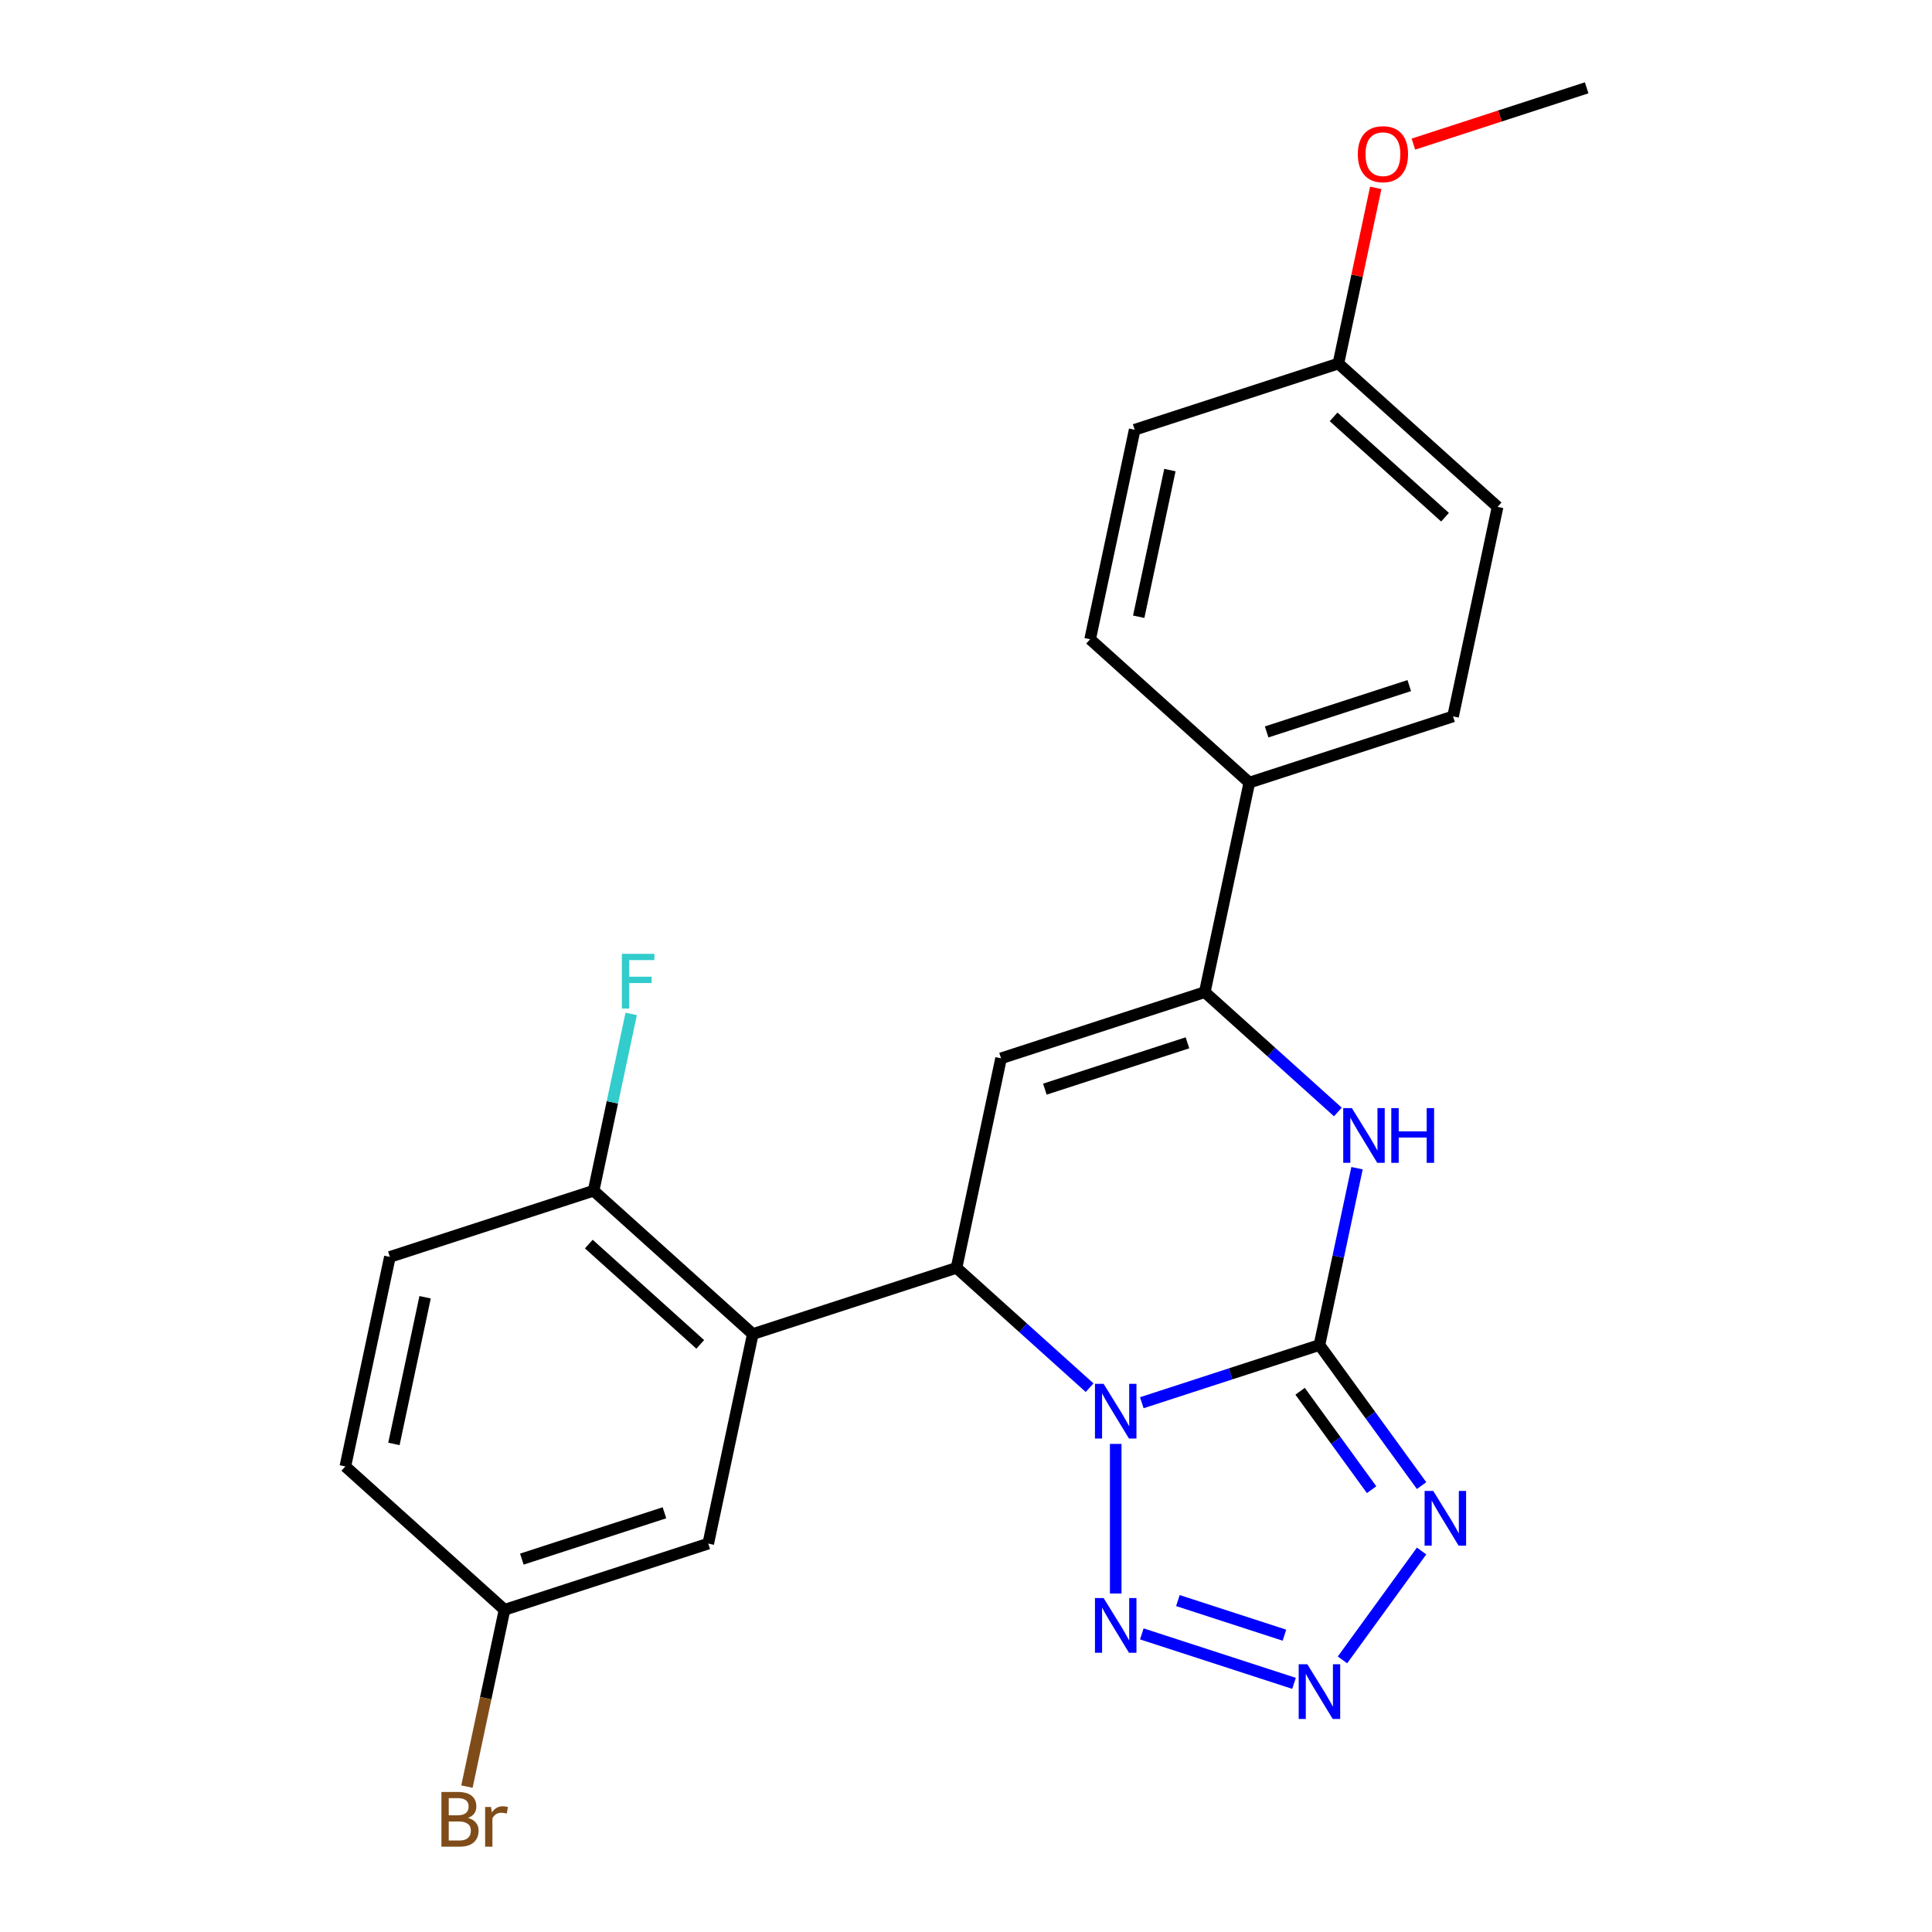 <?xml version='1.0' encoding='iso-8859-1'?>
<svg version='1.1' baseProfile='full'
              xmlns='http://www.w3.org/2000/svg'
                      xmlns:rdkit='http://www.rdkit.org/xml'
                      xmlns:xlink='http://www.w3.org/1999/xlink'
                  xml:space='preserve'
width='1000px' height='1000px' viewBox='0 0 1000 1000'>
<!-- END OF HEADER -->
<rect style='opacity:1.0;fill:#FFFFFF;stroke:none' width='1000' height='1000' x='0' y='0'> </rect>
<path class='bond-0' d='M 591.002,726.044 L 636.971,711.108' style='fill:none;fill-rule:evenodd;stroke:#0000FF;stroke-width:6px;stroke-linecap:butt;stroke-linejoin:miter;stroke-opacity:1' />
<path class='bond-0' d='M 636.971,711.108 L 682.94,696.172' style='fill:none;fill-rule:evenodd;stroke:#000000;stroke-width:6px;stroke-linecap:butt;stroke-linejoin:miter;stroke-opacity:1' />
<path class='bond-1' d='M 563.979,718.269 L 529.536,687.256' style='fill:none;fill-rule:evenodd;stroke:#0000FF;stroke-width:6px;stroke-linecap:butt;stroke-linejoin:miter;stroke-opacity:1' />
<path class='bond-1' d='M 529.536,687.256 L 495.094,656.244' style='fill:none;fill-rule:evenodd;stroke:#000000;stroke-width:6px;stroke-linecap:butt;stroke-linejoin:miter;stroke-opacity:1' />
<path class='bond-4' d='M 577.49,747.367 L 577.49,824.802' style='fill:none;fill-rule:evenodd;stroke:#0000FF;stroke-width:6px;stroke-linecap:butt;stroke-linejoin:miter;stroke-opacity:1' />
<path class='bond-2' d='M 682.94,696.172 L 709.374,732.557' style='fill:none;fill-rule:evenodd;stroke:#000000;stroke-width:6px;stroke-linecap:butt;stroke-linejoin:miter;stroke-opacity:1' />
<path class='bond-2' d='M 709.374,732.557 L 735.809,768.941' style='fill:none;fill-rule:evenodd;stroke:#0000FF;stroke-width:6px;stroke-linecap:butt;stroke-linejoin:miter;stroke-opacity:1' />
<path class='bond-2' d='M 672.93,720.122 L 691.434,745.591' style='fill:none;fill-rule:evenodd;stroke:#000000;stroke-width:6px;stroke-linecap:butt;stroke-linejoin:miter;stroke-opacity:1' />
<path class='bond-2' d='M 691.434,745.591 L 709.939,771.06' style='fill:none;fill-rule:evenodd;stroke:#0000FF;stroke-width:6px;stroke-linecap:butt;stroke-linejoin:miter;stroke-opacity:1' />
<path class='bond-5' d='M 682.94,696.172 L 692.666,650.412' style='fill:none;fill-rule:evenodd;stroke:#000000;stroke-width:6px;stroke-linecap:butt;stroke-linejoin:miter;stroke-opacity:1' />
<path class='bond-5' d='M 692.666,650.412 L 702.393,604.651' style='fill:none;fill-rule:evenodd;stroke:#0000FF;stroke-width:6px;stroke-linecap:butt;stroke-linejoin:miter;stroke-opacity:1' />
<path class='bond-3' d='M 495.094,656.244 L 518.146,547.791' style='fill:none;fill-rule:evenodd;stroke:#000000;stroke-width:6px;stroke-linecap:butt;stroke-linejoin:miter;stroke-opacity:1' />
<path class='bond-8' d='M 495.094,656.244 L 389.644,690.507' style='fill:none;fill-rule:evenodd;stroke:#000000;stroke-width:6px;stroke-linecap:butt;stroke-linejoin:miter;stroke-opacity:1' />
<path class='bond-24' d='M 735.809,802.805 L 694.861,859.164' style='fill:none;fill-rule:evenodd;stroke:#0000FF;stroke-width:6px;stroke-linecap:butt;stroke-linejoin:miter;stroke-opacity:1' />
<path class='bond-7' d='M 518.146,547.791 L 623.595,513.529' style='fill:none;fill-rule:evenodd;stroke:#000000;stroke-width:6px;stroke-linecap:butt;stroke-linejoin:miter;stroke-opacity:1' />
<path class='bond-7' d='M 540.816,563.742 L 614.63,539.758' style='fill:none;fill-rule:evenodd;stroke:#000000;stroke-width:6px;stroke-linecap:butt;stroke-linejoin:miter;stroke-opacity:1' />
<path class='bond-6' d='M 591.002,845.701 L 669.783,871.298' style='fill:none;fill-rule:evenodd;stroke:#0000FF;stroke-width:6px;stroke-linecap:butt;stroke-linejoin:miter;stroke-opacity:1' />
<path class='bond-6' d='M 609.672,828.451 L 664.818,846.369' style='fill:none;fill-rule:evenodd;stroke:#0000FF;stroke-width:6px;stroke-linecap:butt;stroke-linejoin:miter;stroke-opacity:1' />
<path class='bond-25' d='M 692.48,575.553 L 658.038,544.541' style='fill:none;fill-rule:evenodd;stroke:#0000FF;stroke-width:6px;stroke-linecap:butt;stroke-linejoin:miter;stroke-opacity:1' />
<path class='bond-25' d='M 658.038,544.541 L 623.595,513.529' style='fill:none;fill-rule:evenodd;stroke:#000000;stroke-width:6px;stroke-linecap:butt;stroke-linejoin:miter;stroke-opacity:1' />
<path class='bond-9' d='M 623.595,513.529 L 646.648,405.076' style='fill:none;fill-rule:evenodd;stroke:#000000;stroke-width:6px;stroke-linecap:butt;stroke-linejoin:miter;stroke-opacity:1' />
<path class='bond-10' d='M 389.644,690.507 L 307.248,616.316' style='fill:none;fill-rule:evenodd;stroke:#000000;stroke-width:6px;stroke-linecap:butt;stroke-linejoin:miter;stroke-opacity:1' />
<path class='bond-10' d='M 362.447,695.858 L 304.769,643.924' style='fill:none;fill-rule:evenodd;stroke:#000000;stroke-width:6px;stroke-linecap:butt;stroke-linejoin:miter;stroke-opacity:1' />
<path class='bond-11' d='M 389.644,690.507 L 366.592,798.96' style='fill:none;fill-rule:evenodd;stroke:#000000;stroke-width:6px;stroke-linecap:butt;stroke-linejoin:miter;stroke-opacity:1' />
<path class='bond-13' d='M 646.648,405.076 L 752.097,370.813' style='fill:none;fill-rule:evenodd;stroke:#000000;stroke-width:6px;stroke-linecap:butt;stroke-linejoin:miter;stroke-opacity:1' />
<path class='bond-13' d='M 655.612,378.847 L 729.427,354.863' style='fill:none;fill-rule:evenodd;stroke:#000000;stroke-width:6px;stroke-linecap:butt;stroke-linejoin:miter;stroke-opacity:1' />
<path class='bond-14' d='M 646.648,405.076 L 564.251,330.885' style='fill:none;fill-rule:evenodd;stroke:#000000;stroke-width:6px;stroke-linecap:butt;stroke-linejoin:miter;stroke-opacity:1' />
<path class='bond-12' d='M 307.248,616.316 L 201.798,650.579' style='fill:none;fill-rule:evenodd;stroke:#000000;stroke-width:6px;stroke-linecap:butt;stroke-linejoin:miter;stroke-opacity:1' />
<path class='bond-16' d='M 307.248,616.316 L 316.974,570.556' style='fill:none;fill-rule:evenodd;stroke:#000000;stroke-width:6px;stroke-linecap:butt;stroke-linejoin:miter;stroke-opacity:1' />
<path class='bond-16' d='M 316.974,570.556 L 326.701,524.795' style='fill:none;fill-rule:evenodd;stroke:#33CCCC;stroke-width:6px;stroke-linecap:butt;stroke-linejoin:miter;stroke-opacity:1' />
<path class='bond-15' d='M 366.592,798.96 L 261.143,833.222' style='fill:none;fill-rule:evenodd;stroke:#000000;stroke-width:6px;stroke-linecap:butt;stroke-linejoin:miter;stroke-opacity:1' />
<path class='bond-15' d='M 343.922,783.009 L 270.108,806.993' style='fill:none;fill-rule:evenodd;stroke:#000000;stroke-width:6px;stroke-linecap:butt;stroke-linejoin:miter;stroke-opacity:1' />
<path class='bond-26' d='M 201.798,650.579 L 178.746,759.032' style='fill:none;fill-rule:evenodd;stroke:#000000;stroke-width:6px;stroke-linecap:butt;stroke-linejoin:miter;stroke-opacity:1' />
<path class='bond-26' d='M 220.031,671.457 L 203.894,747.374' style='fill:none;fill-rule:evenodd;stroke:#000000;stroke-width:6px;stroke-linecap:butt;stroke-linejoin:miter;stroke-opacity:1' />
<path class='bond-19' d='M 752.097,370.813 L 775.149,262.36' style='fill:none;fill-rule:evenodd;stroke:#000000;stroke-width:6px;stroke-linecap:butt;stroke-linejoin:miter;stroke-opacity:1' />
<path class='bond-20' d='M 564.251,330.885 L 587.303,222.433' style='fill:none;fill-rule:evenodd;stroke:#000000;stroke-width:6px;stroke-linecap:butt;stroke-linejoin:miter;stroke-opacity:1' />
<path class='bond-20' d='M 589.399,319.228 L 605.536,243.311' style='fill:none;fill-rule:evenodd;stroke:#000000;stroke-width:6px;stroke-linecap:butt;stroke-linejoin:miter;stroke-opacity:1' />
<path class='bond-18' d='M 261.143,833.222 L 178.746,759.032' style='fill:none;fill-rule:evenodd;stroke:#000000;stroke-width:6px;stroke-linecap:butt;stroke-linejoin:miter;stroke-opacity:1' />
<path class='bond-21' d='M 261.143,833.222 L 251.416,878.983' style='fill:none;fill-rule:evenodd;stroke:#000000;stroke-width:6px;stroke-linecap:butt;stroke-linejoin:miter;stroke-opacity:1' />
<path class='bond-21' d='M 251.416,878.983 L 241.689,924.743' style='fill:none;fill-rule:evenodd;stroke:#7F4C19;stroke-width:6px;stroke-linecap:butt;stroke-linejoin:miter;stroke-opacity:1' />
<path class='bond-17' d='M 692.752,188.17 L 587.303,222.433' style='fill:none;fill-rule:evenodd;stroke:#000000;stroke-width:6px;stroke-linecap:butt;stroke-linejoin:miter;stroke-opacity:1' />
<path class='bond-22' d='M 692.752,188.17 L 702.415,142.709' style='fill:none;fill-rule:evenodd;stroke:#000000;stroke-width:6px;stroke-linecap:butt;stroke-linejoin:miter;stroke-opacity:1' />
<path class='bond-22' d='M 702.415,142.709 L 712.078,97.249' style='fill:none;fill-rule:evenodd;stroke:#FF0000;stroke-width:6px;stroke-linecap:butt;stroke-linejoin:miter;stroke-opacity:1' />
<path class='bond-27' d='M 692.752,188.17 L 775.149,262.36' style='fill:none;fill-rule:evenodd;stroke:#000000;stroke-width:6px;stroke-linecap:butt;stroke-linejoin:miter;stroke-opacity:1' />
<path class='bond-27' d='M 690.274,215.778 L 747.952,267.711' style='fill:none;fill-rule:evenodd;stroke:#000000;stroke-width:6px;stroke-linecap:butt;stroke-linejoin:miter;stroke-opacity:1' />
<path class='bond-23' d='M 731.577,74.593 L 776.415,60.023' style='fill:none;fill-rule:evenodd;stroke:#FF0000;stroke-width:6px;stroke-linecap:butt;stroke-linejoin:miter;stroke-opacity:1' />
<path class='bond-23' d='M 776.415,60.023 L 821.254,45.455' style='fill:none;fill-rule:evenodd;stroke:#000000;stroke-width:6px;stroke-linecap:butt;stroke-linejoin:miter;stroke-opacity:1' />
<path  class='atom-0' d='M 571.23 716.275
L 580.51 731.275
Q 581.43 732.755, 582.91 735.435
Q 584.39 738.115, 584.47 738.275
L 584.47 716.275
L 588.23 716.275
L 588.23 744.595
L 584.35 744.595
L 574.39 728.195
Q 573.23 726.275, 571.99 724.075
Q 570.79 721.875, 570.43 721.195
L 570.43 744.595
L 566.75 744.595
L 566.75 716.275
L 571.23 716.275
' fill='#0000FF'/>
<path  class='atom-3' d='M 741.851 771.713
L 751.131 786.713
Q 752.051 788.193, 753.531 790.873
Q 755.011 793.553, 755.091 793.713
L 755.091 771.713
L 758.851 771.713
L 758.851 800.033
L 754.971 800.033
L 745.011 783.633
Q 743.851 781.713, 742.611 779.513
Q 741.411 777.313, 741.051 776.633
L 741.051 800.033
L 737.371 800.033
L 737.371 771.713
L 741.851 771.713
' fill='#0000FF'/>
<path  class='atom-5' d='M 571.23 827.151
L 580.51 842.151
Q 581.43 843.631, 582.91 846.311
Q 584.39 848.991, 584.47 849.151
L 584.47 827.151
L 588.23 827.151
L 588.23 855.471
L 584.35 855.471
L 574.39 839.071
Q 573.23 837.151, 571.99 834.951
Q 570.79 832.751, 570.43 832.071
L 570.43 855.471
L 566.75 855.471
L 566.75 827.151
L 571.23 827.151
' fill='#0000FF'/>
<path  class='atom-6' d='M 699.732 573.559
L 709.012 588.559
Q 709.932 590.039, 711.412 592.719
Q 712.892 595.399, 712.972 595.559
L 712.972 573.559
L 716.732 573.559
L 716.732 601.879
L 712.852 601.879
L 702.892 585.479
Q 701.732 583.559, 700.492 581.359
Q 699.292 579.159, 698.932 578.479
L 698.932 601.879
L 695.252 601.879
L 695.252 573.559
L 699.732 573.559
' fill='#0000FF'/>
<path  class='atom-6' d='M 720.132 573.559
L 723.972 573.559
L 723.972 585.599
L 738.452 585.599
L 738.452 573.559
L 742.292 573.559
L 742.292 601.879
L 738.452 601.879
L 738.452 588.799
L 723.972 588.799
L 723.972 601.879
L 720.132 601.879
L 720.132 573.559
' fill='#0000FF'/>
<path  class='atom-7' d='M 676.68 861.413
L 685.96 876.413
Q 686.88 877.893, 688.36 880.573
Q 689.84 883.253, 689.92 883.413
L 689.92 861.413
L 693.68 861.413
L 693.68 889.733
L 689.8 889.733
L 679.84 873.333
Q 678.68 871.413, 677.44 869.213
Q 676.24 867.013, 675.88 866.333
L 675.88 889.733
L 672.2 889.733
L 672.2 861.413
L 676.68 861.413
' fill='#0000FF'/>
<path  class='atom-17' d='M 321.88 493.703
L 338.72 493.703
L 338.72 496.943
L 325.68 496.943
L 325.68 505.543
L 337.28 505.543
L 337.28 508.823
L 325.68 508.823
L 325.68 522.023
L 321.88 522.023
L 321.88 493.703
' fill='#33CCCC'/>
<path  class='atom-22' d='M 242.23 940.955
Q 244.95 941.715, 246.31 943.395
Q 247.71 945.035, 247.71 947.475
Q 247.71 951.395, 245.19 953.635
Q 242.71 955.835, 237.99 955.835
L 228.47 955.835
L 228.47 927.515
L 236.83 927.515
Q 241.67 927.515, 244.11 929.475
Q 246.55 931.435, 246.55 935.035
Q 246.55 939.315, 242.23 940.955
M 232.27 930.715
L 232.27 939.595
L 236.83 939.595
Q 239.63 939.595, 241.07 938.475
Q 242.55 937.315, 242.55 935.035
Q 242.55 930.715, 236.83 930.715
L 232.27 930.715
M 237.99 952.635
Q 240.75 952.635, 242.23 951.315
Q 243.71 949.995, 243.71 947.475
Q 243.71 945.155, 242.07 943.995
Q 240.47 942.795, 237.39 942.795
L 232.27 942.795
L 232.27 952.635
L 237.99 952.635
' fill='#7F4C19'/>
<path  class='atom-22' d='M 254.15 935.275
L 254.59 938.115
Q 256.75 934.915, 260.27 934.915
Q 261.39 934.915, 262.91 935.315
L 262.31 938.675
Q 260.59 938.275, 259.63 938.275
Q 257.95 938.275, 256.83 938.955
Q 255.75 939.595, 254.87 941.155
L 254.87 955.835
L 251.11 955.835
L 251.11 935.275
L 254.15 935.275
' fill='#7F4C19'/>
<path  class='atom-23' d='M 702.805 79.797
Q 702.805 72.997, 706.165 69.197
Q 709.525 65.397, 715.805 65.397
Q 722.085 65.397, 725.445 69.197
Q 728.805 72.997, 728.805 79.797
Q 728.805 86.677, 725.405 90.597
Q 722.005 94.477, 715.805 94.477
Q 709.565 94.477, 706.165 90.597
Q 702.805 86.717, 702.805 79.797
M 715.805 91.277
Q 720.125 91.277, 722.445 88.397
Q 724.805 85.477, 724.805 79.797
Q 724.805 74.237, 722.445 71.437
Q 720.125 68.597, 715.805 68.597
Q 711.485 68.597, 709.125 71.397
Q 706.805 74.197, 706.805 79.797
Q 706.805 85.517, 709.125 88.397
Q 711.485 91.277, 715.805 91.277
' fill='#FF0000'/>
</svg>
